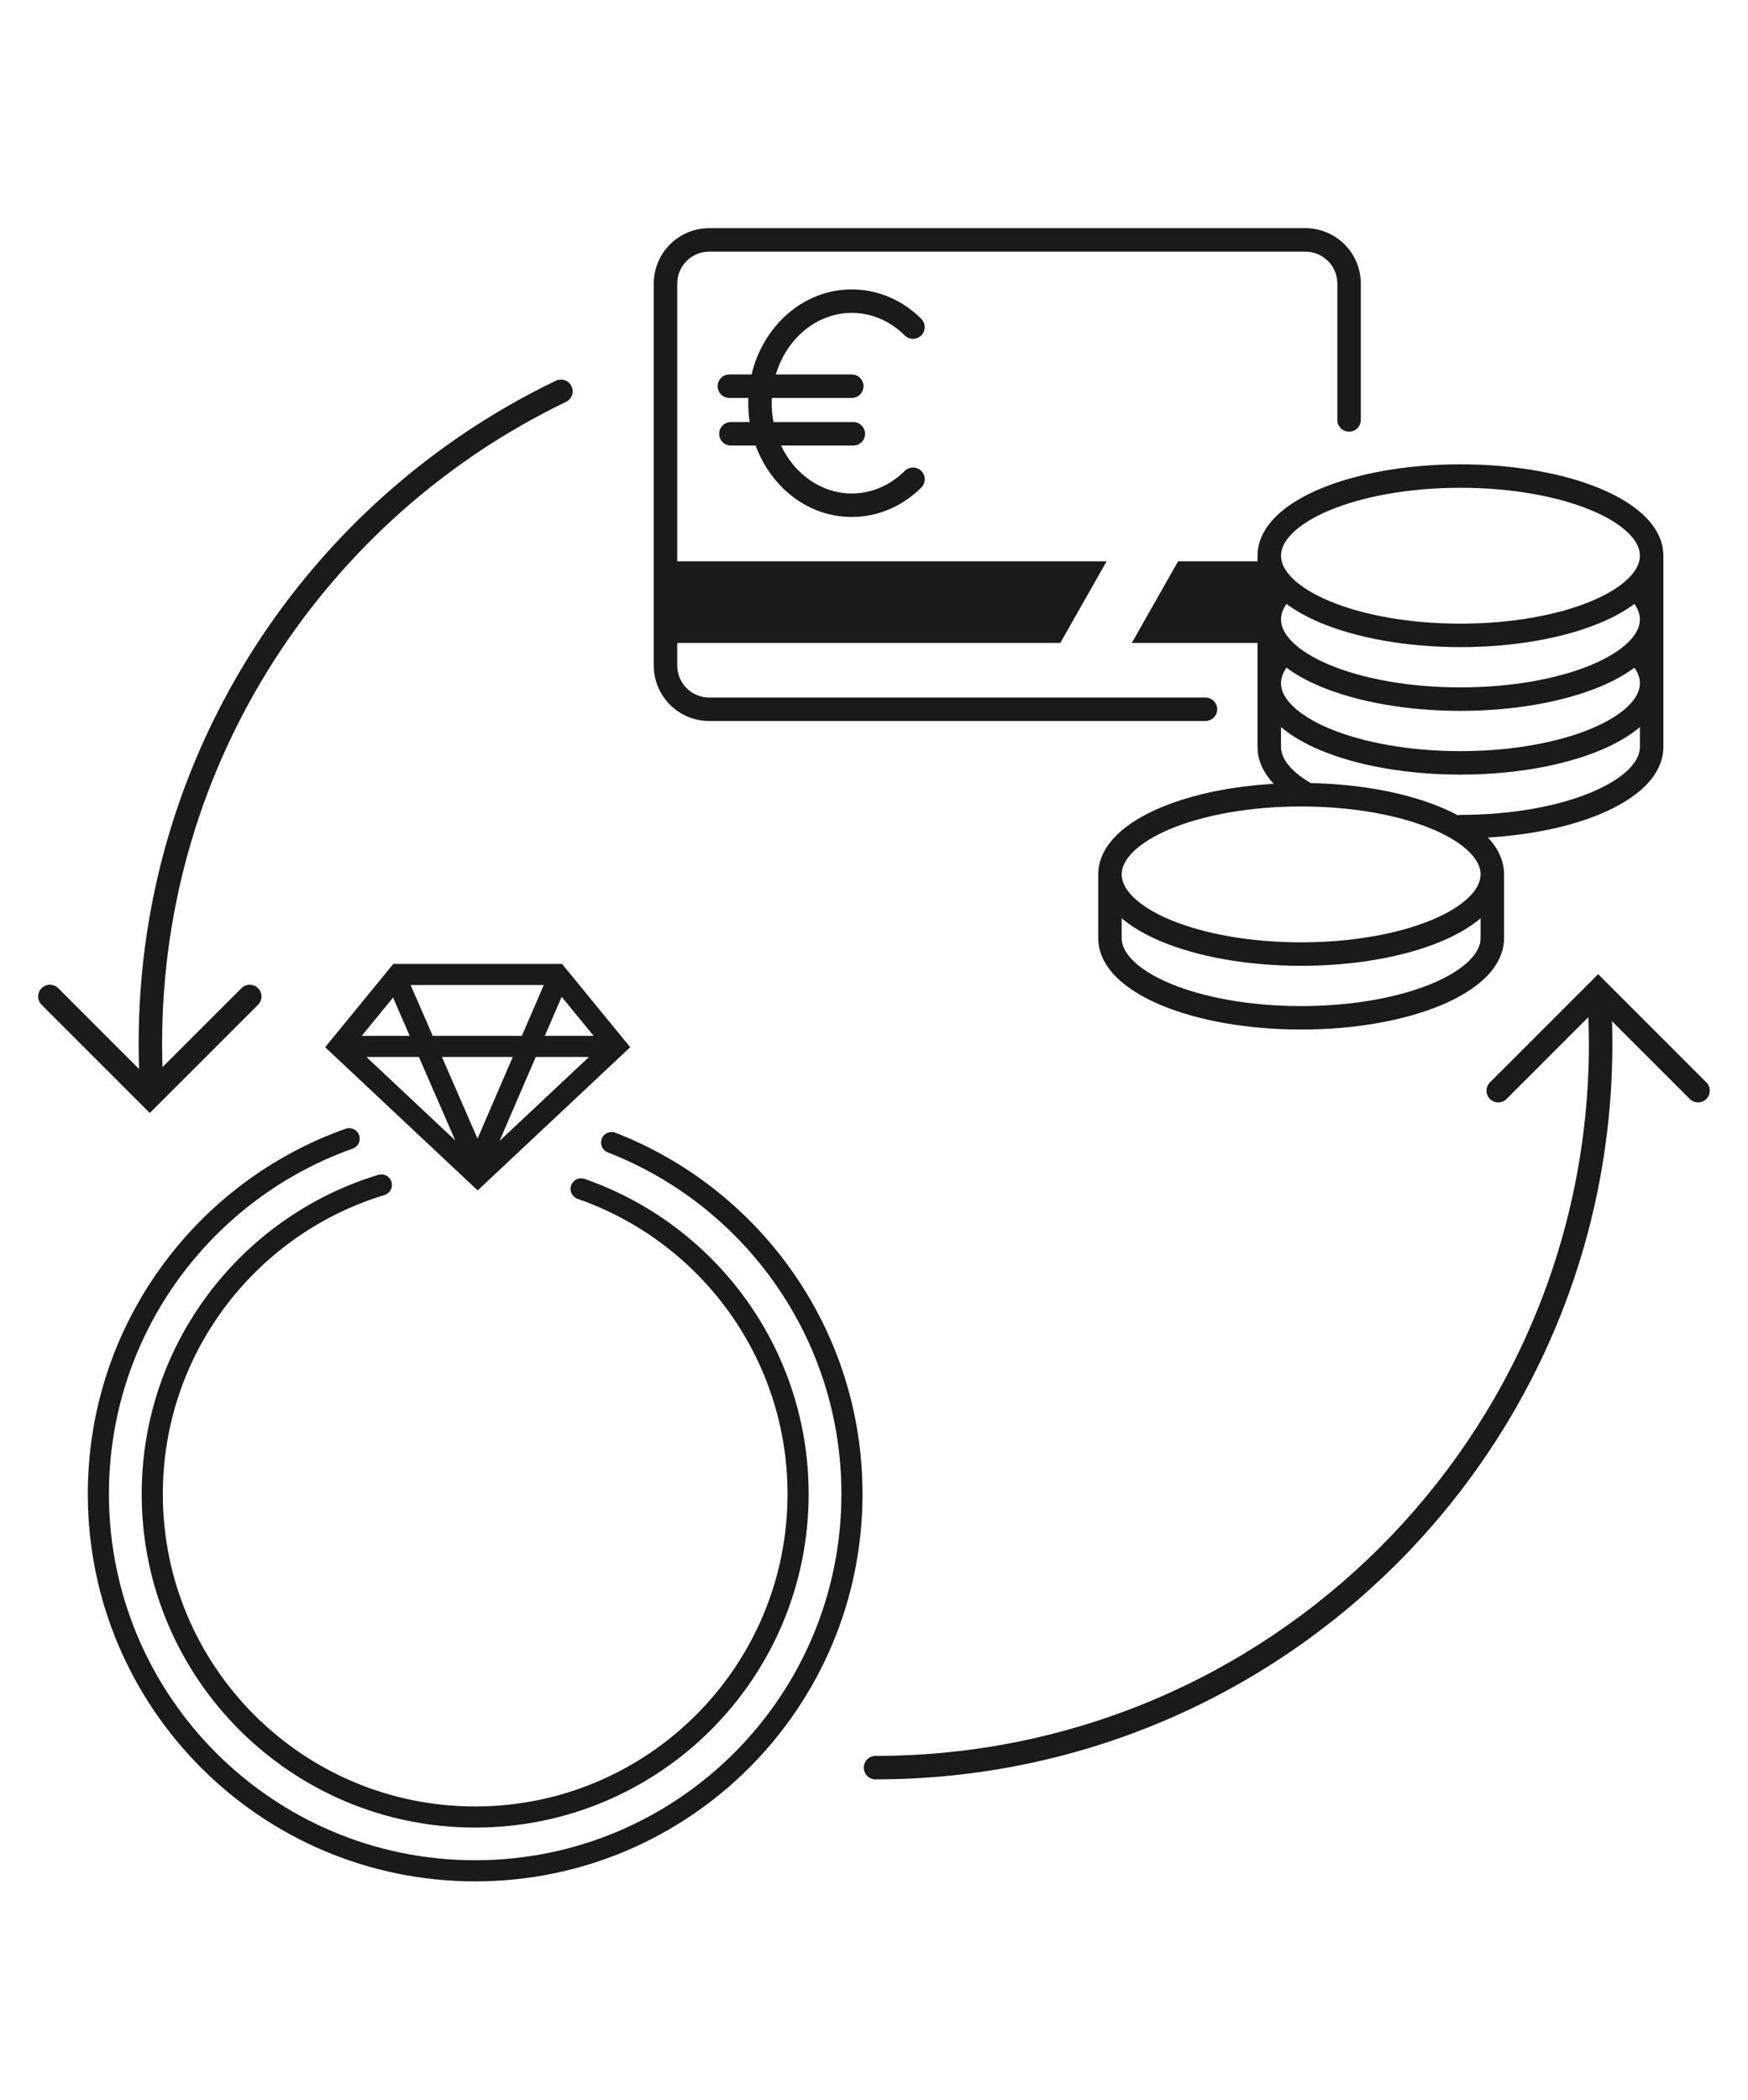<svg width="149" height="179" viewBox="0 0 149 179" fill="none" xmlns="http://www.w3.org/2000/svg">
<path d="M135.439 88.955C135.439 88.195 135.423 87.439 135.395 86.686L128.418 93.665C128.027 94.055 127.394 94.055 127.004 93.665C126.613 93.274 126.613 92.641 127.004 92.251L136.227 83.026L145.451 92.251L145.52 92.326C145.841 92.718 145.817 93.298 145.451 93.665C145.085 94.03 144.506 94.053 144.113 93.733L144.037 93.665L137.409 87.037C137.428 87.674 137.439 88.313 137.439 88.955C137.439 123.584 109.316 151.653 74.629 151.653C74.077 151.653 73.629 151.205 73.629 150.653C73.629 150.101 74.077 149.653 74.629 149.653C108.215 149.653 135.439 122.476 135.439 88.955ZM20.58 84.22C20.97 83.83 21.603 83.83 21.994 84.22C22.384 84.611 22.384 85.244 21.994 85.634L12.77 94.859L3.547 85.634C3.156 85.244 3.156 84.611 3.547 84.22C3.937 83.83 4.57 83.83 4.961 84.22L11.855 91.115C11.831 90.398 11.818 89.677 11.818 88.955C11.818 64.071 26.34 42.576 47.38 32.448C47.877 32.208 48.475 32.418 48.715 32.916C48.954 33.413 48.745 34.011 48.247 34.251C27.872 44.059 13.818 64.87 13.818 88.955C13.818 89.622 13.829 90.287 13.85 90.949L20.58 84.22Z" fill="#1A1A1A"/>
<path d="M96.476 54.796H107.969V47.839H100.421L96.476 54.796Z" fill="#1A1A1A"/>
<path d="M94.327 47.839H56.728V54.796H90.382L94.327 47.839Z" fill="#1A1A1A"/>
<path d="M63.78 34.363C63.78 34.213 63.784 34.063 63.79 33.914H62.171C61.619 33.914 61.171 33.466 61.171 32.914C61.171 32.362 61.619 31.914 62.171 31.914H64.064C65.04 27.808 68.435 24.667 72.607 24.667C74.757 24.667 76.716 25.511 78.232 26.89L78.53 27.172L78.599 27.248C78.92 27.64 78.899 28.219 78.534 28.586C78.169 28.953 77.59 28.977 77.196 28.658L77.12 28.59L76.888 28.369C75.706 27.295 74.216 26.667 72.607 26.667C69.659 26.667 67.055 28.81 66.134 31.914H72.607L72.709 31.919C73.213 31.97 73.607 32.396 73.607 32.914C73.607 33.432 73.213 33.857 72.709 33.908L72.607 33.914H65.793C65.785 34.063 65.78 34.212 65.78 34.363C65.78 34.916 65.833 35.454 65.931 35.972H72.737C73.289 35.972 73.737 36.42 73.737 36.972C73.737 37.524 73.29 37.972 72.737 37.972H66.577C67.741 40.441 70.041 42.06 72.607 42.06C74.323 42.059 75.905 41.344 77.12 40.136C77.512 39.747 78.145 39.748 78.534 40.14C78.924 40.531 78.922 41.165 78.53 41.555C76.976 43.1 74.901 44.059 72.607 44.06C68.839 44.06 65.697 41.49 64.411 37.972H62.302C61.749 37.972 61.302 37.524 61.302 36.972C61.302 36.42 61.75 35.972 62.302 35.972H63.902C63.823 35.448 63.78 34.911 63.78 34.363ZM113.995 35.791V24.172C113.995 22.667 112.775 21.447 111.271 21.446H60.454C58.949 21.446 57.728 22.667 57.728 24.172V56.726C57.729 58.23 58.949 59.45 60.454 59.45H102.755L102.856 59.455C103.361 59.506 103.755 59.932 103.755 60.45C103.755 60.968 103.361 61.394 102.856 61.445L102.755 61.45H60.454C57.845 61.45 55.729 59.335 55.728 56.726V24.172C55.728 21.562 57.844 19.446 60.454 19.446H111.271C113.88 19.447 115.995 21.562 115.995 24.172V35.791C115.995 36.343 115.547 36.791 114.995 36.791C114.443 36.791 113.995 36.343 113.995 35.791Z" fill="#1A1A1A"/>
<path d="M126.206 78.263C125.306 79.03 124.147 79.694 122.817 80.248C119.719 81.539 115.508 82.314 110.909 82.314C106.31 82.313 102.1 81.539 99.002 80.248C97.672 79.694 96.513 79.03 95.613 78.263V79.956C95.613 80.545 95.896 81.197 96.596 81.887C97.299 82.58 98.369 83.25 99.772 83.834C102.571 85.001 106.508 85.746 110.909 85.746C115.31 85.746 119.248 85.001 122.048 83.834C123.45 83.25 124.52 82.58 125.224 81.887C125.924 81.197 126.206 80.545 126.206 79.956V78.263ZM126.206 74.523C126.206 73.934 125.924 73.282 125.224 72.593C124.52 71.9 123.45 71.23 122.048 70.645C119.248 69.479 115.31 68.733 110.909 68.733C106.508 68.733 102.57 69.479 99.77 70.645C98.369 71.23 97.299 71.9 96.596 72.593C95.896 73.282 95.613 73.934 95.613 74.523C95.613 75.113 95.896 75.764 96.596 76.454C97.299 77.147 98.368 77.818 99.77 78.402C102.57 79.569 106.508 80.313 110.909 80.314C115.31 80.314 119.248 79.569 122.048 78.402C123.45 77.818 124.52 77.147 125.224 76.454C125.924 75.764 126.206 75.112 126.206 74.523ZM139.786 61.967C138.886 62.734 137.727 63.398 136.397 63.952C133.299 65.243 129.088 66.018 124.489 66.018C119.89 66.017 115.68 65.243 112.582 63.952C111.253 63.398 110.093 62.734 109.193 61.967V63.66C109.194 64.587 109.921 65.688 111.733 66.742C116.01 66.829 119.905 67.586 122.817 68.8C123.322 69.01 123.8 69.238 124.251 69.48C124.327 69.461 124.407 69.45 124.489 69.45C128.89 69.45 132.828 68.705 135.628 67.538C137.03 66.954 138.1 66.284 138.804 65.591C139.504 64.901 139.786 64.249 139.786 63.66V61.967ZM139.786 58.227C139.786 57.813 139.645 57.37 139.319 56.903C138.498 57.515 137.508 58.057 136.397 58.52C133.299 59.81 129.088 60.585 124.489 60.585C119.89 60.585 115.68 59.81 112.582 58.52C111.472 58.057 110.481 57.516 109.66 56.904C109.335 57.371 109.193 57.814 109.193 58.227L109.207 58.451C109.271 58.98 109.563 59.555 110.176 60.158C110.879 60.851 111.949 61.521 113.351 62.105C116.151 63.272 120.088 64.017 124.489 64.018C128.89 64.018 132.828 63.272 135.628 62.105C137.03 61.521 138.1 60.851 138.804 60.158C139.504 59.469 139.786 58.817 139.786 58.227ZM139.786 52.795C139.786 52.381 139.644 51.938 139.318 51.472C138.497 52.084 137.508 52.625 136.397 53.088C133.299 54.379 129.088 55.153 124.489 55.153C119.89 55.153 115.68 54.379 112.582 53.088C111.472 52.625 110.481 52.084 109.66 51.472C109.394 51.854 109.249 52.22 109.207 52.568L109.193 52.795L109.207 53.02C109.271 53.548 109.563 54.122 110.176 54.726C110.879 55.419 111.949 56.09 113.351 56.674C116.151 57.84 120.088 58.585 124.489 58.585C128.89 58.585 132.828 57.84 135.628 56.674C137.03 56.09 138.1 55.419 138.804 54.726C139.504 54.036 139.786 53.384 139.786 52.795ZM139.786 47.363C139.786 46.774 139.504 46.122 138.804 45.433C138.1 44.739 137.03 44.07 135.628 43.485C132.828 42.319 128.89 41.573 124.489 41.573C120.088 41.573 116.151 42.319 113.351 43.485C111.949 44.069 110.879 44.74 110.176 45.433C109.476 46.122 109.193 46.774 109.193 47.363C109.193 47.952 109.476 48.604 110.176 49.294C110.879 49.987 111.949 50.657 113.351 51.241C116.151 52.408 120.088 53.153 124.489 53.153C128.89 53.153 132.828 52.408 135.628 51.241C137.03 50.657 138.1 49.987 138.804 49.294C139.504 48.604 139.786 47.952 139.786 47.363ZM141.786 63.66C141.786 64.946 141.156 66.081 140.207 67.016C139.261 67.947 137.944 68.739 136.397 69.384C133.834 70.452 130.509 71.165 126.832 71.38C127.665 72.273 128.206 73.333 128.206 74.523V79.956C128.206 81.242 127.576 82.376 126.627 83.311C125.681 84.243 124.364 85.036 122.817 85.681C119.719 86.972 115.508 87.746 110.909 87.746C106.31 87.746 102.1 86.971 99.002 85.681C97.455 85.036 96.138 84.243 95.192 83.311C94.243 82.376 93.613 81.242 93.613 79.956V74.523C93.613 73.238 94.243 72.103 95.192 71.168C96.138 70.237 97.455 69.444 99.002 68.8C101.566 67.731 104.892 67.017 108.569 66.803C107.724 65.9 107.193 64.849 107.193 63.66V47.363C107.193 46.077 107.823 44.943 108.772 44.008C109.718 43.076 111.035 42.283 112.582 41.639C115.68 40.348 119.89 39.573 124.489 39.573C129.088 39.573 133.299 40.348 136.397 41.639C137.944 42.283 139.261 43.076 140.207 44.008C141.156 44.943 141.786 46.077 141.786 47.363V63.66Z" fill="#1A1A1A"/>
<path d="M7.484 127.328C7.484 112.963 16.657 100.742 29.461 96.2C29.929 96.034 30.444 96.279 30.61 96.748C30.776 97.216 30.532 97.731 30.064 97.897L29.498 98.103C17.686 102.554 9.285 113.961 9.285 127.328C9.285 144.569 23.262 158.546 40.504 158.546C57.745 158.546 71.722 144.569 71.723 127.328C71.723 114.073 63.462 102.745 51.805 98.216C51.342 98.036 51.112 97.514 51.292 97.051C51.461 96.617 51.93 96.388 52.369 96.509L52.457 96.539L53.032 96.768C65.054 101.702 73.522 113.525 73.522 127.328C73.522 145.563 58.739 160.346 40.504 160.346C22.268 160.346 7.485 145.563 7.484 127.328ZM12.078 127.336C12.078 114.508 20.576 103.666 32.248 100.129L32.338 100.107C32.785 100.02 33.236 100.283 33.371 100.729C33.515 101.205 33.246 101.708 32.77 101.852L32.26 102.012C21.59 105.483 13.879 115.51 13.879 127.336C13.879 142.041 25.799 153.961 40.504 153.961C55.209 153.961 67.129 142.041 67.129 127.336C67.129 115.874 59.885 106.102 49.724 102.351L49.237 102.177L49.152 102.142C48.739 101.95 48.53 101.472 48.683 101.032C48.835 100.592 49.295 100.345 49.739 100.451L49.828 100.476L50.347 100.662C61.193 104.665 68.929 115.097 68.929 127.336C68.929 143.035 56.203 155.761 40.504 155.761C24.805 155.761 12.078 143.035 12.078 127.336ZM47.907 82.152L48.177 82.482L53.72 89.251L41.333 100.879L40.718 101.458L28.328 89.827L27.716 89.251L33.528 82.152H47.907ZM42.582 97.238L50.201 90.085H45.667L42.582 97.238ZM38.805 97.194L35.708 90.085H31.233L38.805 97.194ZM40.704 97.047L43.707 90.085H37.672L40.704 97.047ZM46.442 88.285H50.602L47.877 84.957L46.442 88.285ZM36.888 88.285H44.483L46.351 83.953H35.001L36.888 88.285ZM30.833 88.285H34.925L33.503 85.022L30.833 88.285Z" fill="#1A1A1A"/>
</svg>
